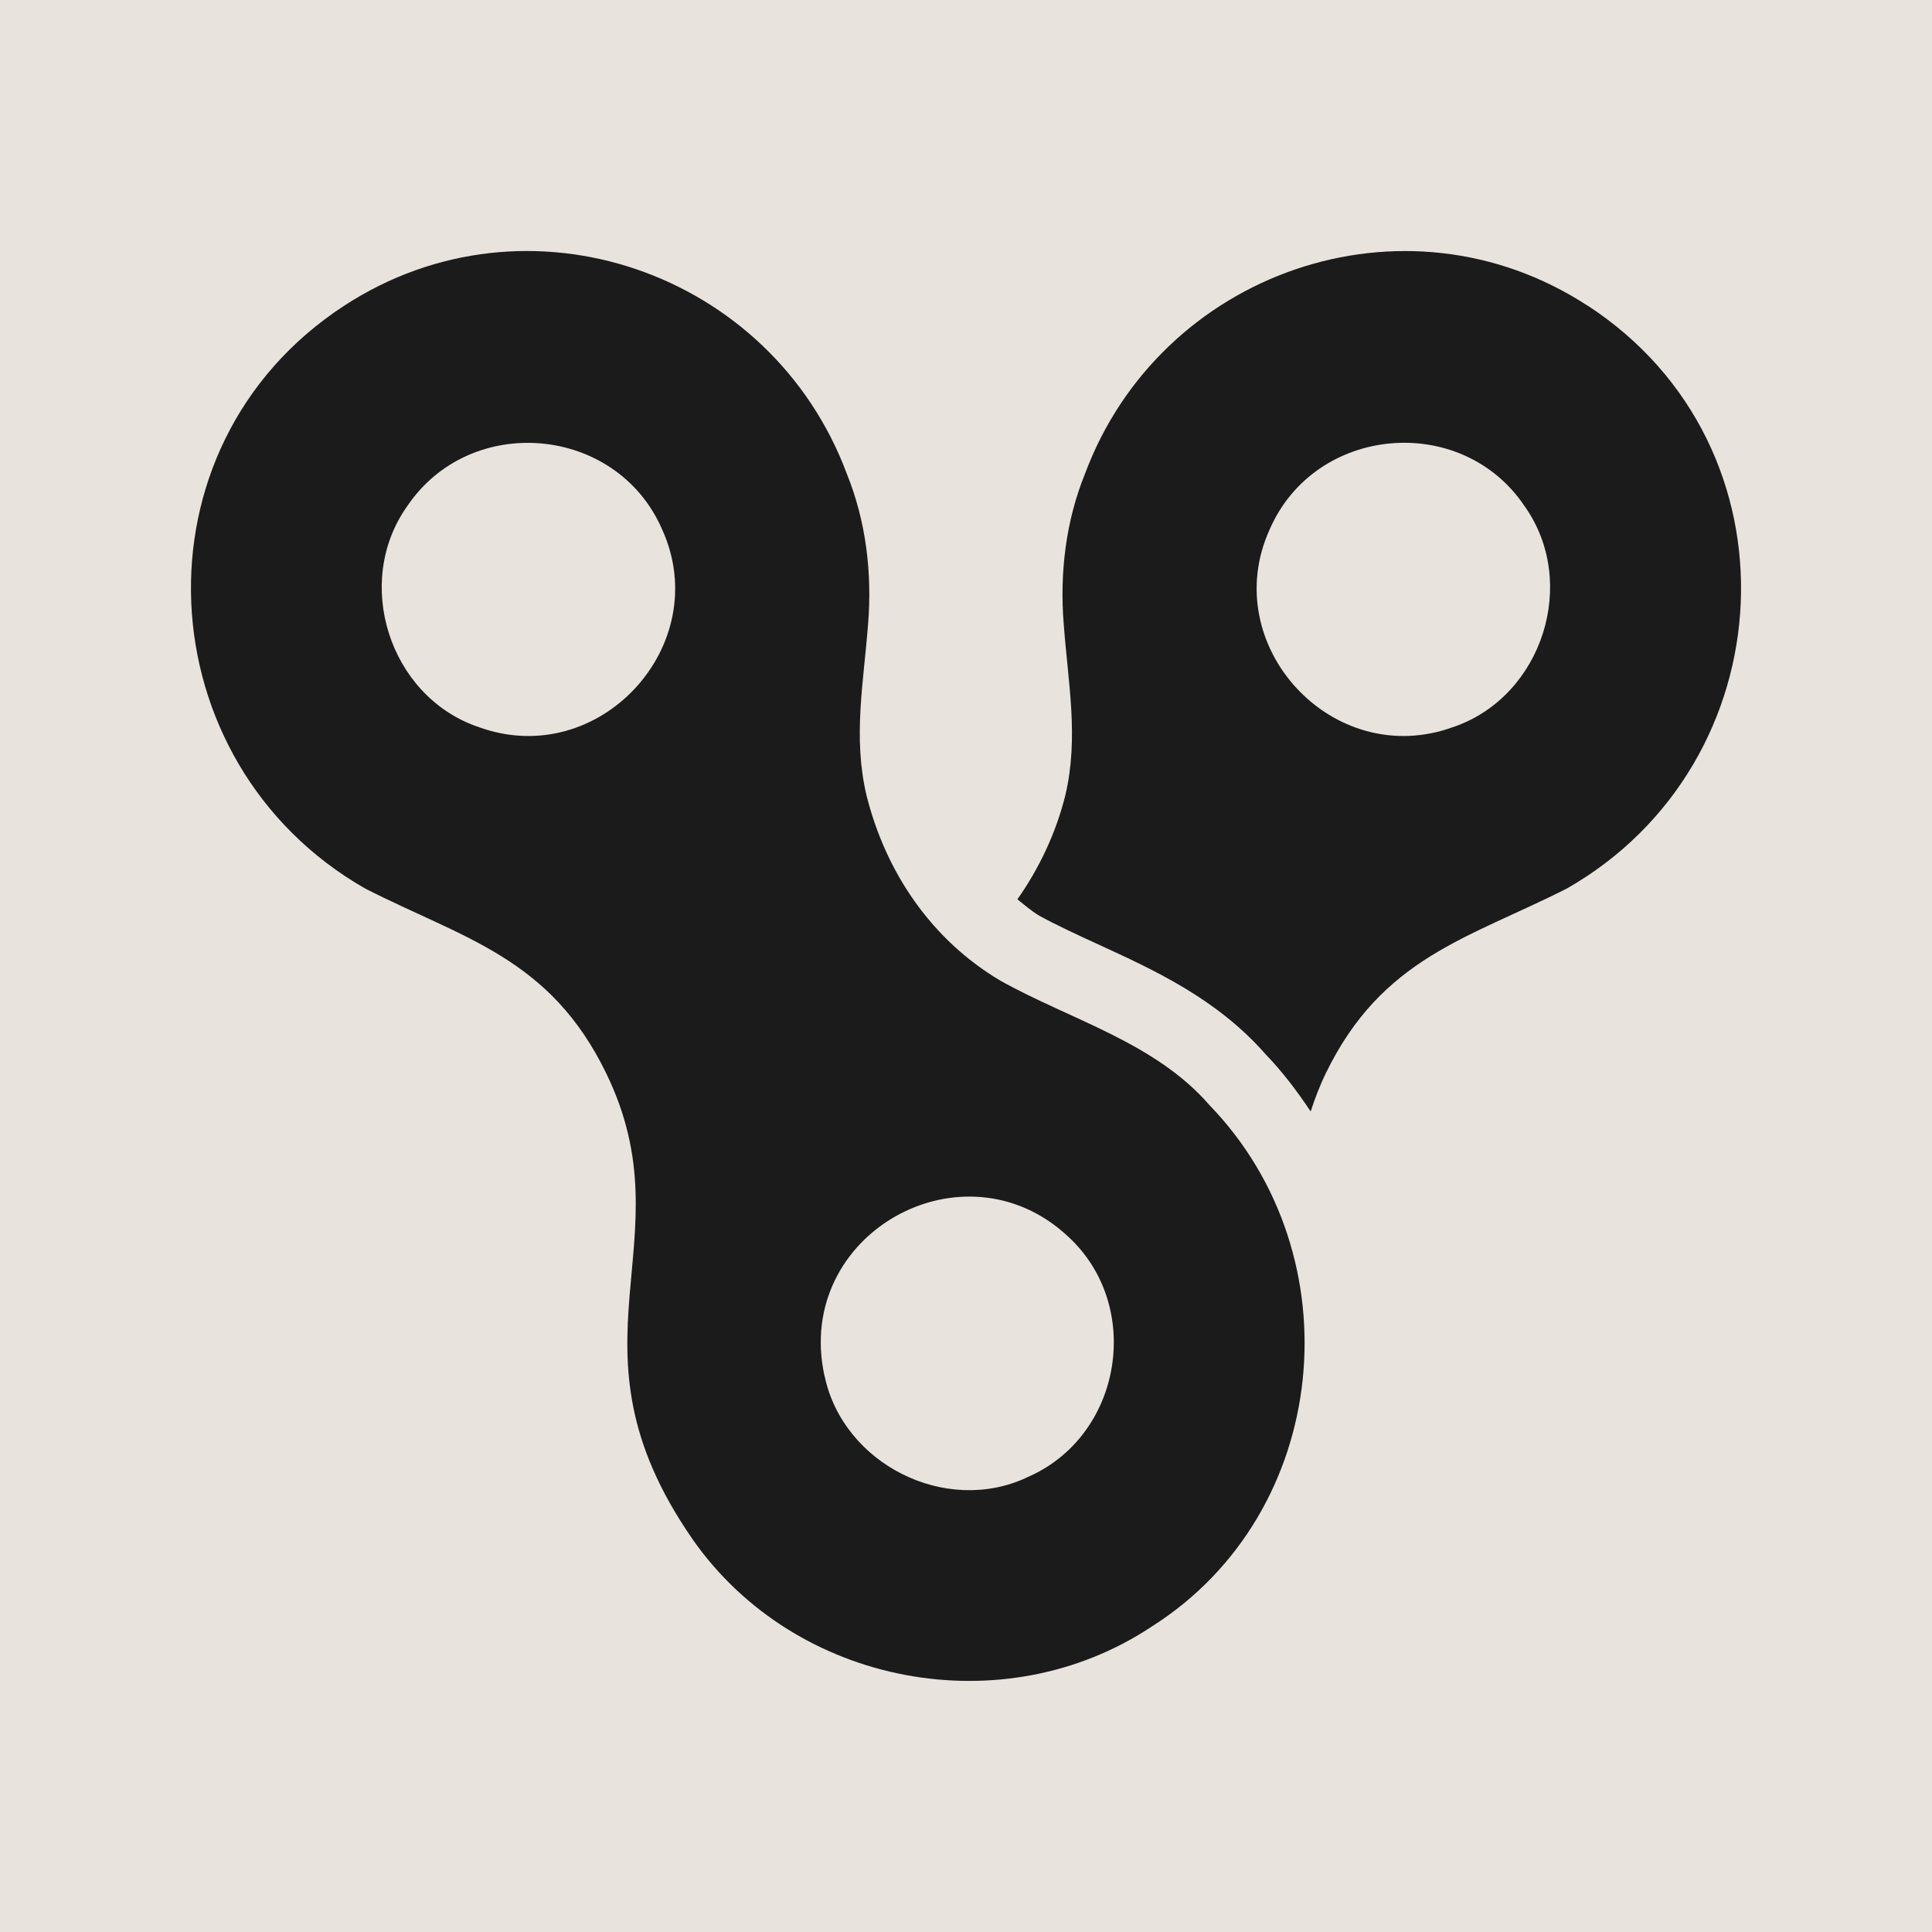 <?xml version="1.0" encoding="UTF-8"?>
<svg id="Layer_1" xmlns="http://www.w3.org/2000/svg" width="1000" height="1000" version="1.1" viewBox="0 0 1000 1000">
  <!-- Generator: Adobe Illustrator 30.0.0, SVG Export Plug-In . SVG Version: 2.1.1 Build 123)  -->
  <defs>
    <style>
      .st0 {
        fill: #1c1b1b;
      }

      .st1 {
        fill: #e8e3dd;
      }
    </style>
  </defs>
  <rect class="st1" width="1000" height="1000"/>
  <g>
    <path class="st0" d="M517.8,507.6c-35.7-21.2-59.3-56-69.3-95.9-7.1-30.1-1.5-58.4.8-88.5,2.2-26.6-1.1-53.6-11-78-38.9-104.4-165.1-148.9-260.1-87-111.9,72.9-102.9,236.7,10.8,301.7,51,26,95.7,35.7,124.8,95.7,42.7,87.9-25.4,139.7,44.4,240.7l.4.6c53.1,75.8,160.9,96,237.7,44.9,92.7-58.9,105.3-191.7,29.7-269.8-28.1-32.5-72.1-44.2-108.2-64.4ZM247.5,376.2l-.7-.2c-45.3-16-64-74.5-36.1-113.9,32.8-48.8,108.6-42,132,11.9,27.3,59.9-32.7,125.3-95.3,102.2ZM531.4,764.8c-42.2,19.6-94.8-7.1-104.5-52.2l-.2-.7c-15.8-73.1,71.8-122.3,125.9-72.1,39.6,36.1,28.3,104-21.3,125Z"/>
    <path class="st0" d="M821.7,158.2c-95-61.9-221.2-17.3-260.1,87-9.9,24.4-13.2,51.4-11,78,2.2,30.1,7.9,58.4.8,88.5-4.9,19.6-13.5,37.7-24.8,53.8,3.7,2.9,7.2,6,11.2,8.4,8.7,4.8,19.3,9.7,30.6,14.9,28.8,13.2,61.4,28.1,86.5,56.7,8.9,9.2,16.5,19.3,23.5,29.8,2.1-6.4,4.5-12.9,7.8-19.7,29.1-60,73.7-69.8,124.8-95.7,113.7-64.9,122.7-228.7,10.8-301.7ZM753.2,376l-.7.2c-62.6,23.1-122.6-42.3-95.3-102.2,23.4-53.9,99.3-60.8,132-11.9,27.9,39.4,9.2,97.8-36.1,113.9Z"/>
  </g>
</svg>